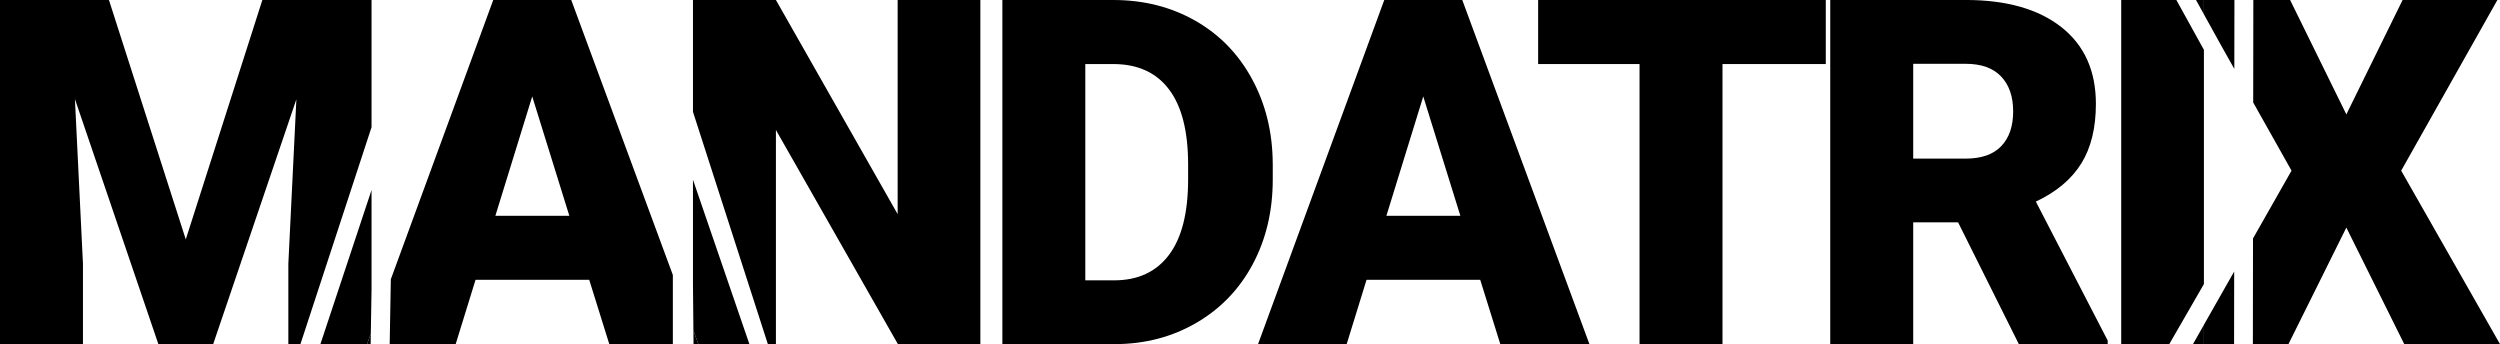 <svg viewBox="0 0 917.65 126.31" xmlns="http://www.w3.org/2000/svg" id="Calque_1">
  <defs>
    <style>
      .cls-1 {
        fill: none;
      }
    </style>
  </defs>
  <path d="M721.52,23.42h-19.26v34.79h19.26c5.78,0,10.13-1.52,13.06-4.57,2.92-3.04,4.38-7.29,4.38-12.74s-1.47-9.73-4.42-12.83c-2.95-3.1-7.29-4.65-13.01-4.65Z" class="cls-1"></path>
  <polygon points="136.38 69.74 136.38 106.06 136.99 67.89 136.38 69.74" class="cls-1"></polygon>
  <polygon points="828.75 83.85 826.99 86.9 826.99 87.52 841.13 62.64 827.06 37.62 827 82.84 828.75 83.85" class="cls-1"></polygon>
  <polygon points="181.83 79.21 208.99 79.21 195.37 35.4 181.83 79.21" class="cls-1"></polygon>
  <path d="M408.61,23.51h-10.24v79.38h10.58c8.73,0,15.44-3.11,20.13-9.33,4.69-6.22,7.03-15.46,7.03-27.72v-5.47c0-12.2-2.34-21.4-7.03-27.59-4.68-6.19-11.51-9.28-20.47-9.28Z" class="cls-1"></path>
  <polygon points="508.89 79.21 536.05 79.21 522.43 35.4 508.89 79.21" class="cls-1"></polygon>
  <polygon points="808.97 118.14 808.97 119.24 820.03 99.77 820.03 98.96 808.97 118.14" class="cls-1"></polygon>
  <polygon points="820.13 25.3 815.11 16.36 820.13 25.46 820.13 25.3" class="cls-1"></polygon>
  <polygon points="820.12 36.04 819.1 36.63 808.97 18.3 808.97 104.27 820.05 85.07 820.12 36.04" class="cls-1"></polygon>
  <polygon points="254.36 104.11 254.36 65.96 253.99 64.89 254.36 104.11" class="cls-1"></polygon>
  <polygon points="136.38 106.06 136.38 69.74 117.61 126.31 134.73 126.31 136.11 122.54 136.38 106.06"></polygon>
  <polygon points="136.38 0 96.3 0 68.19 87.88 39.99 0 0 0 0 126.31 30.45 126.31 30.45 96.82 27.5 36.35 58.13 126.31 78.25 126.31 108.79 36.44 105.84 96.82 105.84 126.31 110.28 126.31 136.38 46.68 136.38 0"></polygon>
  <path d="M209.68,0h-28.63l-37.59,102.5-.42,23.81h24.22l7.29-23.6h41.73l7.37,23.6h23.33v-25.37L209.68,0ZM181.83,79.21l13.53-43.81,13.62,43.81h-27.15Z"></path>
  <polygon points="134.73 126.31 136.05 126.31 136.11 122.54 134.73 126.31"></polygon>
  <polygon points="254.36 104.11 254.52 121.35 256.36 126.31 275.07 126.31 254.36 65.96 254.36 104.11"></polygon>
  <polygon points="329.49 78.6 284.81 0 254.36 0 254.36 41.04 281.85 126.31 284.81 126.31 284.81 47.71 329.58 126.31 359.85 126.31 359.85 0 329.49 0 329.49 78.6"></polygon>
  <polygon points="254.57 126.31 256.36 126.31 254.52 121.35 254.57 126.31"></polygon>
  <path d="M467.17,60.03c-.06-11.45-2.59-21.79-7.59-31.01-5-9.22-11.96-16.37-20.86-21.43-8.91-5.06-18.94-7.59-30.1-7.59h-40.69v126.31h41.56c10.93-.06,20.83-2.67,29.71-7.85,8.88-5.17,15.76-12.35,20.65-21.51,4.89-9.17,7.33-19.53,7.33-31.1v-5.81ZM436.11,65.85c0,12.26-2.34,21.5-7.03,27.72-4.68,6.22-11.39,9.33-20.13,9.33h-10.58V23.51h10.24c8.96,0,15.79,3.09,20.47,9.28,4.69,6.19,7.03,15.39,7.03,27.59v5.47Z"></path>
  <path d="M508.11,0l-46.33,126.31h32.53l7.29-23.6h41.73l7.37,23.6h32.71L536.74,0h-28.63ZM508.89,79.21l13.53-43.81,13.62,43.81h-27.15Z"></path>
  <polygon points="564.59 23.51 601.81 23.51 601.81 126.31 632.26 126.31 632.26 23.51 670.17 23.51 670.17 0 564.59 0 564.59 23.51"></polygon>
  <path d="M763.99,59.97c3.56-5.78,5.33-13.06,5.33-21.84,0-12.13-4.22-21.52-12.67-28.17-8.45-6.64-20.16-9.97-35.13-9.97h-49.71v126.31h30.45v-44.68h16.48l22.29,44.68h32.62v-1.3l-26.37-51c7.58-3.58,13.14-8.26,16.7-14.04ZM734.58,53.65c-2.92,3.04-7.27,4.57-13.06,4.57h-19.26V23.42h19.26c5.73,0,10.06,1.55,13.01,4.65,2.95,3.1,4.42,7.38,4.42,12.83s-1.46,9.7-4.38,12.74Z"></path>
  <polygon points="808.97 18.3 798.86 0 778.61 0 778.61 126.31 796.25 126.31 808.97 104.27 808.97 18.3"></polygon>
  <polygon points="881.38 62.64 916.69 0 881.9 0 861.25 41.99 840.61 0 827.11 0 827.06 37.62 841.13 62.64 826.99 87.52 826.94 126.31 840 126.31 861.25 83.54 882.51 126.31 917.65 126.31 881.38 62.64"></polygon>
  <polygon points="808.97 119.21 808.97 126.31 820.04 126.31 820.08 99.66 808.97 119.21"></polygon>
  <polygon points="815.11 16.36 820.13 25.3 820.17 0 808.97 0 808.97 5.26 815.11 16.36"></polygon>
  <polygon points="804.95 126.31 808.97 126.31 808.97 119.24 804.95 126.31"></polygon>
  <polygon points="808.97 0 806.07 0 808.97 5.26 808.97 0"></polygon>
</svg>